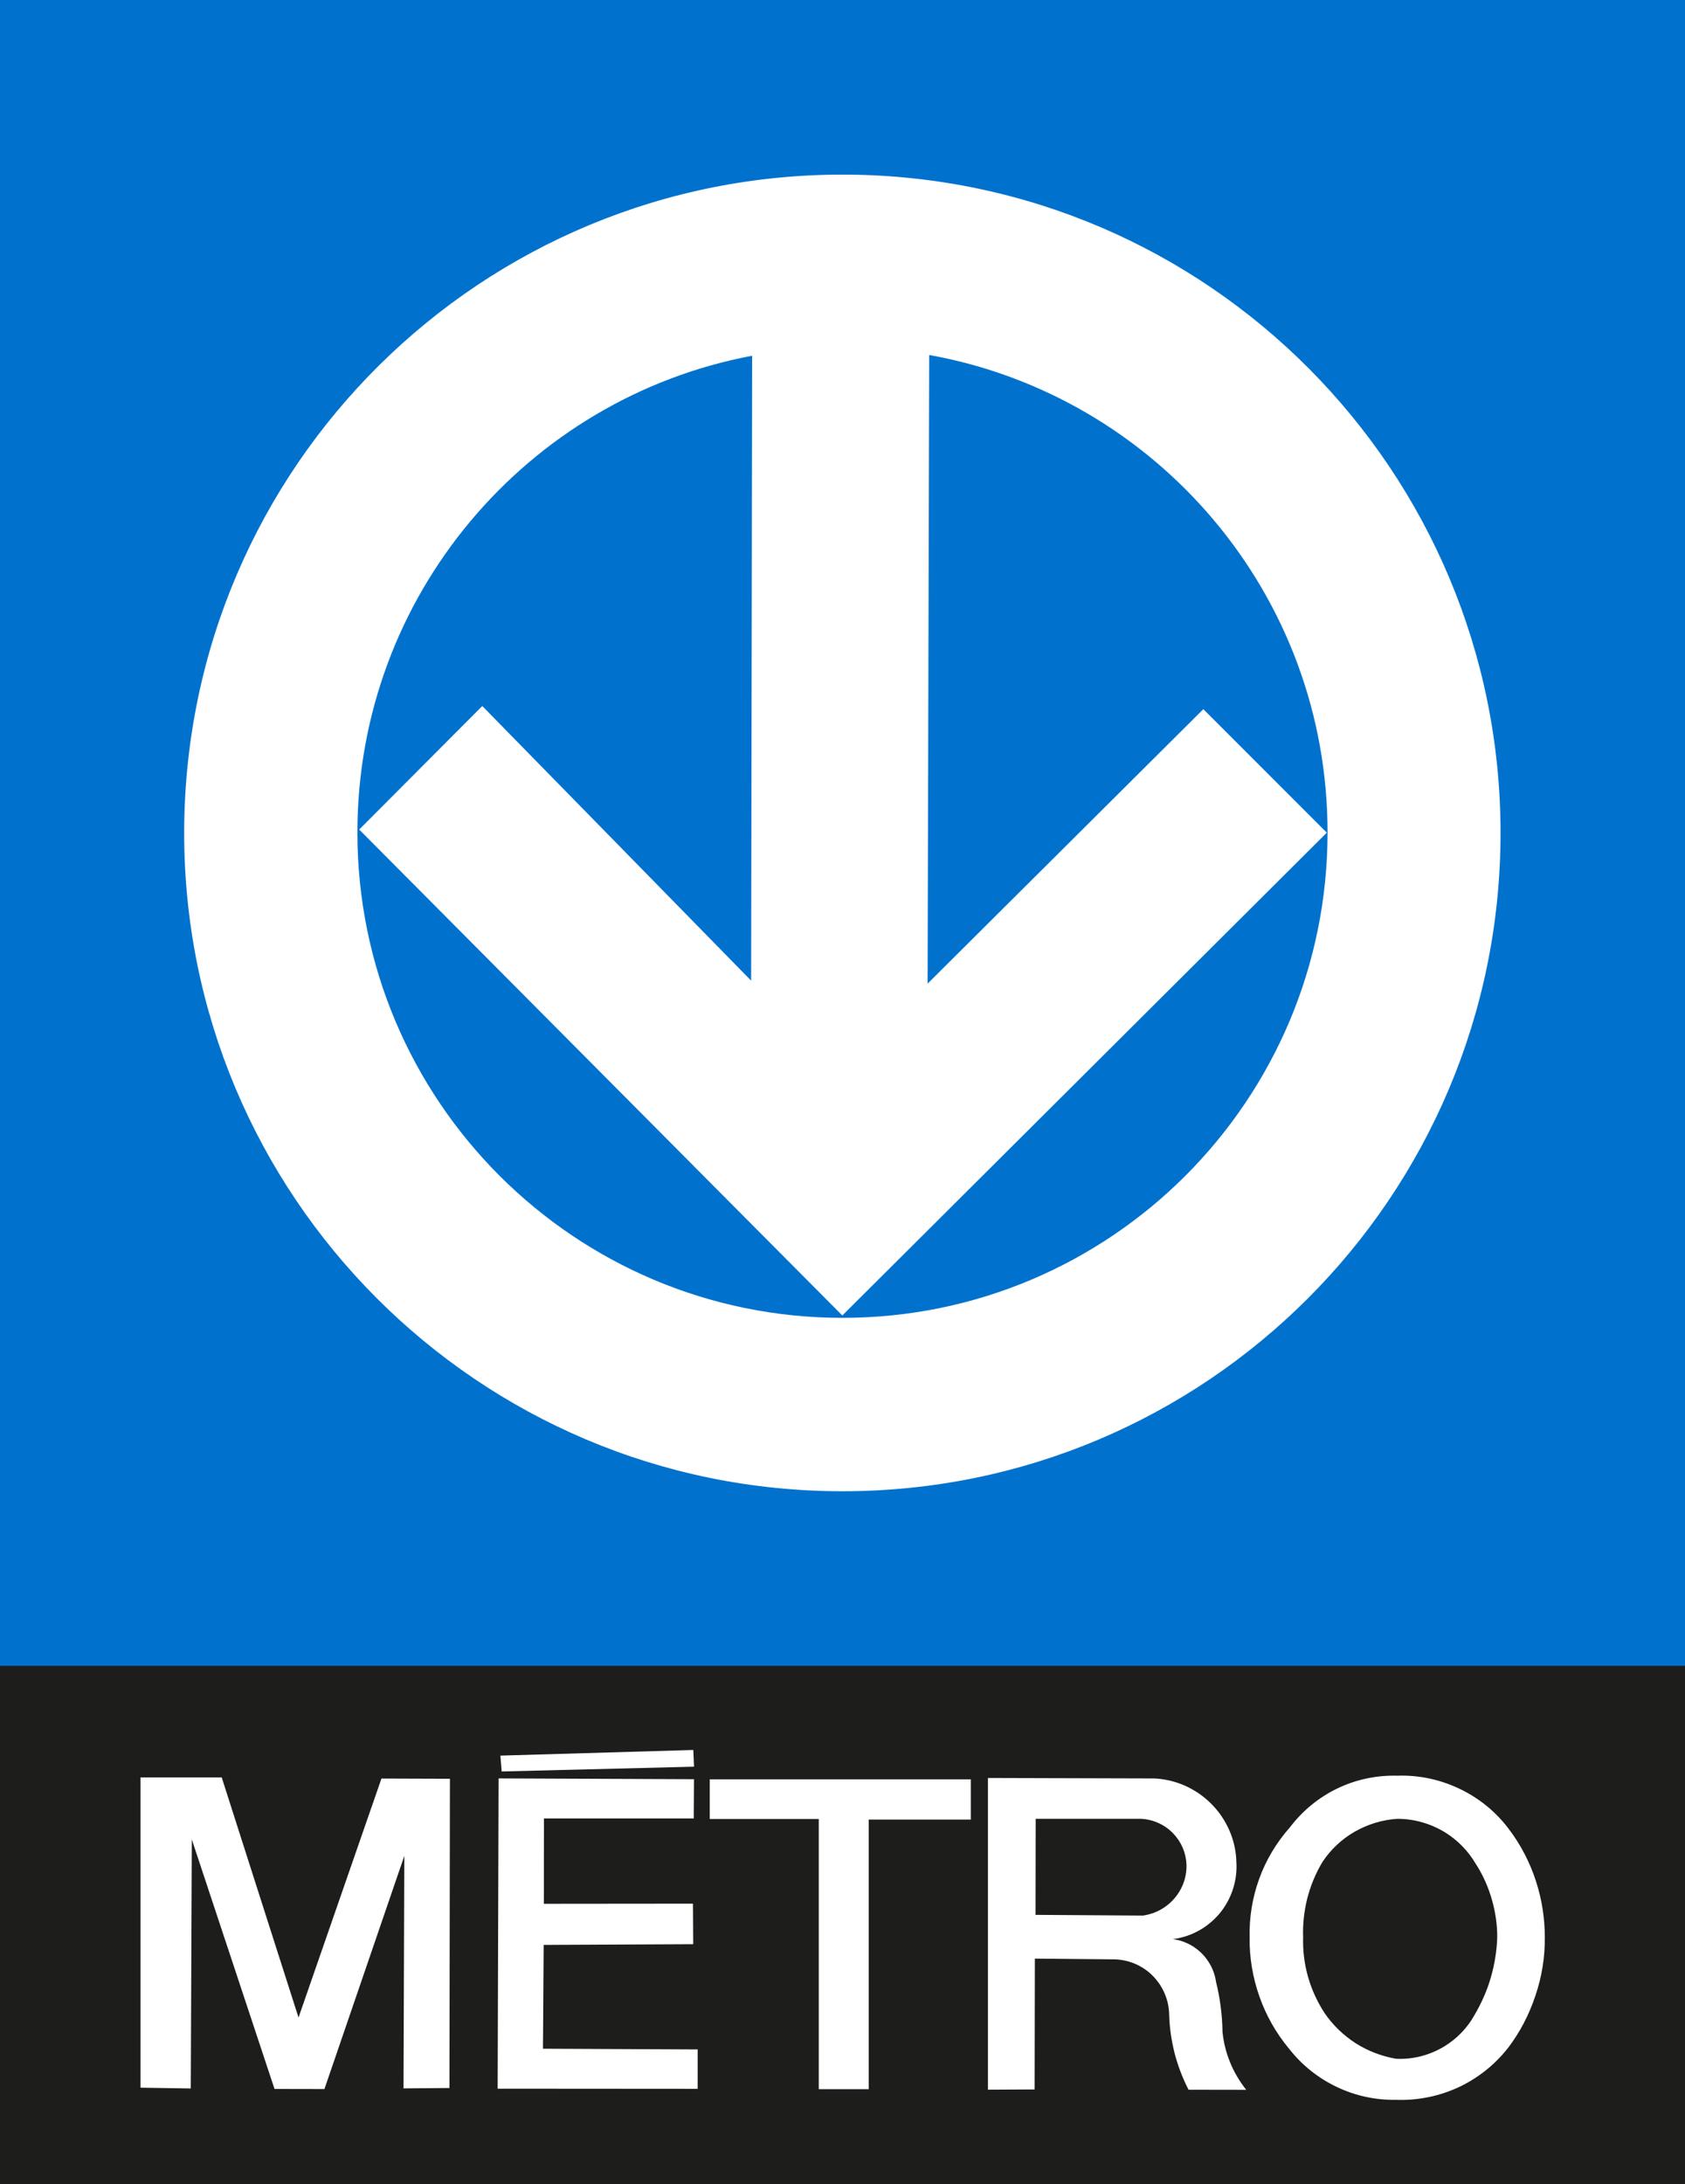 <svg xmlns="http://www.w3.org/2000/svg" xmlns:xlink="http://www.w3.org/1999/xlink" version="1.1" id="Calque_1" x="0px" y="0px" viewBox="0 0 355.15 460.17" style="enable-background:new 0 0 355.15 460.17;" xml:space="preserve" width="1500"  height="1943.56" ><rect x="0" y="0" width="355.15" height="460.17" fill="#333333" stroke="none"/><SCRIPT xmlns="" id="allow-copy_script"/>
<style type="text/css">
	.st0{fill-rule:evenodd;clip-rule:evenodd;fill:#1D1D1B;}
	.st1{fill-rule:evenodd;clip-rule:evenodd;fill:#0072CE;}
	.st2{fill-rule:evenodd;clip-rule:evenodd;fill:#FFFFFF;}
</style>
<g>
	<rect y="350.91" class="st0" width="355.15" height="109.26"/>
	<rect class="st1" width="355.15" height="350.96"/>
	<path class="st2" d="M177.59,314.18c-76.8,0.03-139.03-62.36-138.77-139.16C39.09,98.28,101.6,36.37,178.35,36.79   c76.3,0.42,137.95,62.44,137.92,138.74C316.25,252.12,254.18,314.18,177.59,314.18z"/>
	<path class="st1" d="M195.85,74.79l-0.34,132.45l58.12-57.83l26.02,26.02L177.54,277.15L75.71,174.77l25.94-26.02l56.67,57.86   l0.21-131.66l0,0c-47.33,8.89-83.2,50.49-83.2,100.45c0,56.46,45.78,102.25,102.24,102.25c56.46,0,102.24-45.78,102.24-102.25   C279.83,125.15,243.6,83.37,195.85,74.79z"/>
	<path class="st2" d="M294.27,442.4c-4.28,0.07-8.54-0.82-12.41-2.67c-3.99-1.86-7.48-4.66-10.18-8.12   c-2.7-3.24-4.8-6.93-6.21-10.92c-1.43-4.04-2.16-8.3-2.08-12.58c-0.1-4.13,0.57-8.25,1.96-12.13c1.46-4.11,3.71-7.82,6.59-11.07   c2.65-3.47,6.04-6.24,9.95-8.12c3.91-1.88,8.25-2.8,12.61-2.68c4.75-0.17,9.46,0.89,13.72,3.05c3.84,1.93,7.16,4.7,9.73,8.1   c2.58,3.37,4.56,7.21,5.84,11.24c1.21,3.77,1.81,7.68,1.81,11.64c0.05,4.24-0.64,8.39-2.01,12.41c-1.31,3.91-3.19,7.55-5.67,10.82   c-2.7,3.47-6.12,6.24-10.05,8.17C303.63,441.58,298.98,442.57,294.27,442.4L294.27,442.4z M172.57,440.16v-56.93h-22.98v-8.35   h55.03v8.47H183.1v56.81H172.57L172.57,440.16z M208.23,440.26v-65.67l35.04,0.1l0,0c4.53,0.2,8.79,2.11,12.01,5.32   c3.29,3.29,5.23,7.73,5.32,12.41c0.2,3.59-0.89,7.16-3.02,10.05c-2.5,3.34-6.24,5.55-10.38,6.07c2.65,0.35,5.08,1.71,6.78,3.76   c1.24,1.51,2.06,3.32,2.33,5.28c0.42,1.68,0.74,3.37,0.96,5.08c0.25,1.81,0.37,3.61,0.4,5.45c0.22,2.15,0.74,4.28,1.56,6.29   c0.84,2.13,2.03,4.11,3.44,5.89l0,0l-12.16-0.02l0,0c-1.26-2.45-2.25-5.05-2.95-7.73c-0.67-2.7-1.09-5.52-1.14-8.32   c-0.1-2.75-1.16-5.37-2.97-7.43c-2.3-2.62-5.62-4.06-9.09-3.99l0,0l-16.24-0.15l-0.05,27.56L208.23,440.26L208.23,440.26z    M104.89,440.05l0.2-65.37l41.18,0.17l-0.05,8.27h-31.57l-0.02,17.98l31.43-0.03l0.05,8.54l-31.52,0.15l-0.15,21.87l32.61,0.15v8.3   L104.89,440.05L104.89,440.05z M29.62,439.84v-65.37h17.11l16.19,50.59l17.48-50.35l14.43,0.05l-0.1,65.15l-9.68,0.08L85.22,391   l-16.84,49.13l-10.52-0.02l-17.43-52.57l-0.22,52.47L29.62,439.84L29.62,439.84z M105.74,373.22l-0.27-3.34l40.66-1.19l0.15,3.52   L105.74,373.22z"/>
	<path class="st0" d="M294.27,433.75c3.59,0.17,7.16-0.77,10.25-2.67c2.6-1.61,4.78-3.86,6.27-6.56c1.46-2.5,2.65-5.15,3.44-7.92   c0.79-2.72,1.24-5.52,1.34-8.34c0.03-2.63-0.35-5.23-1.04-7.75c-0.79-2.85-1.98-5.57-3.62-8.05c-1.53-2.55-3.64-4.7-6.14-6.29   c-3.12-1.96-6.71-3-10.35-2.97c-3.14,0.22-6.19,1.16-8.91,2.72c-2.72,1.56-5.03,3.74-6.76,6.34c-1.49,2.48-2.58,5.15-3.27,7.92   c-0.62,2.6-0.92,5.28-0.82,7.95c-0.08,2.87,0.27,5.7,1.06,8.45c0.77,2.67,1.96,5.25,3.49,7.58c1.73,2.53,3.99,4.68,6.56,6.34   C288.38,432.14,291.25,433.23,294.27,433.75z"/>
	<path class="st0" d="M218.26,403.43l22.63,0.15l0,0c3.22-0.45,6.07-2.33,7.73-5.13c1.02-1.71,1.51-3.62,1.46-5.6   c-0.1-2.48-1.09-4.8-2.82-6.59c-1.81-1.88-4.28-2.97-6.88-3.07l0,0h-22.09L218.26,403.43z"/>
</g>
</svg>